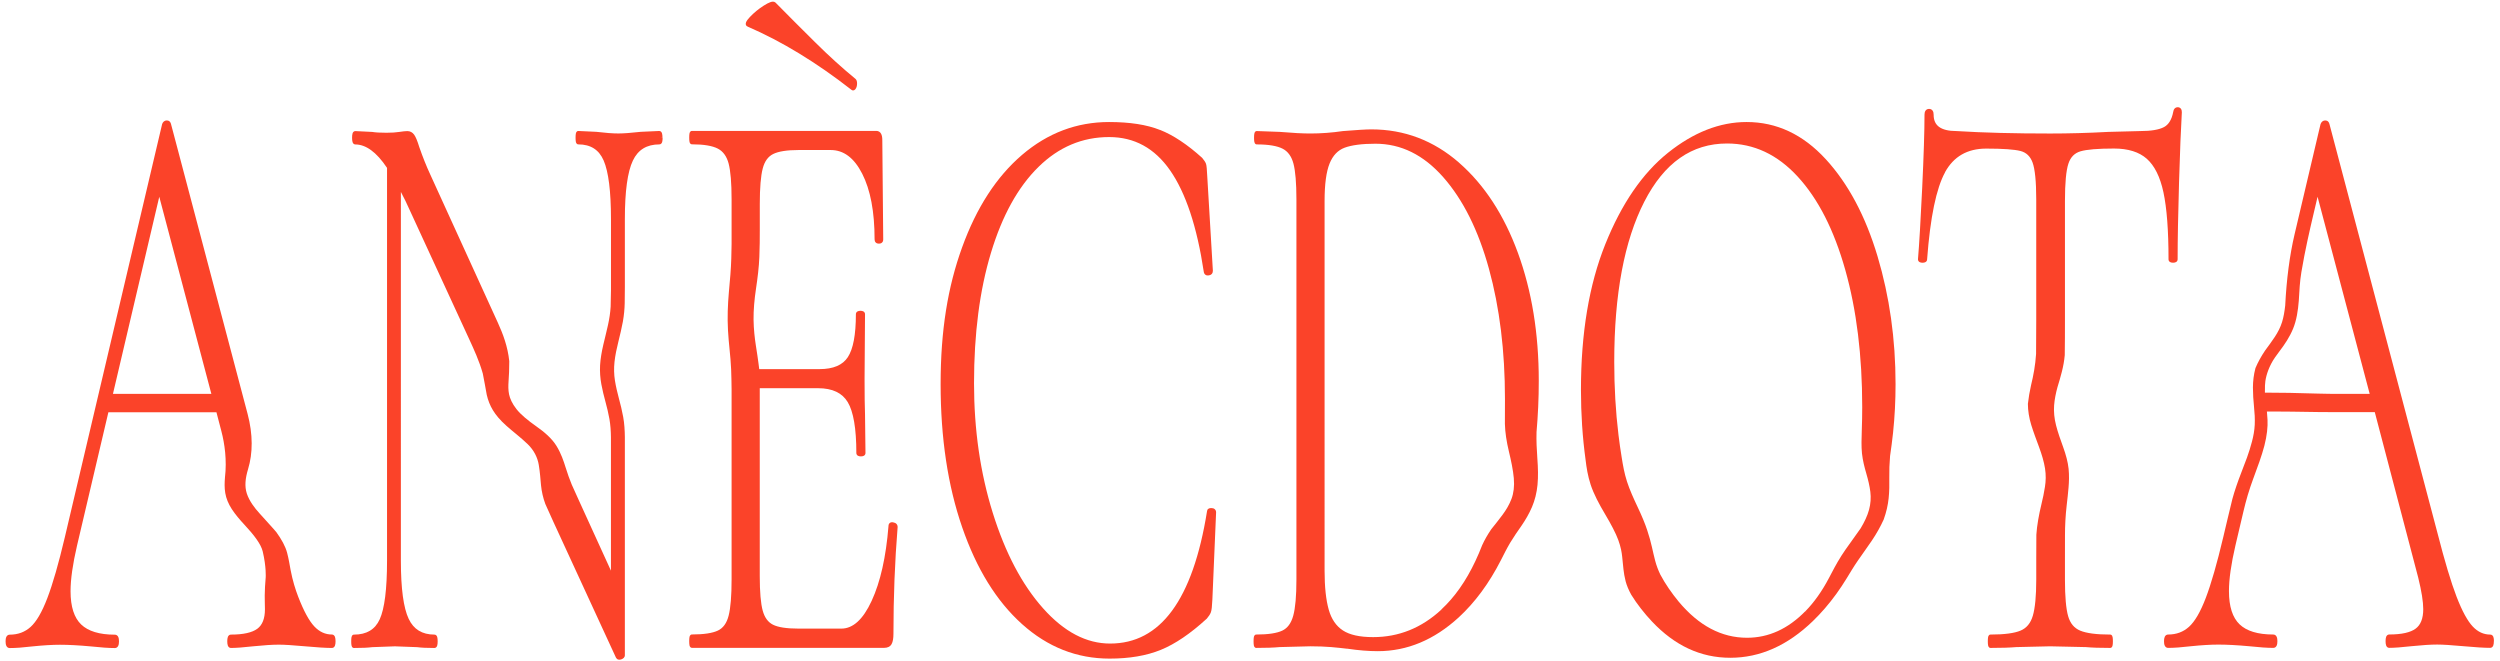 <?xml version="1.0" encoding="UTF-8"?>
<svg id="Capa_1" xmlns="http://www.w3.org/2000/svg" version="1.1" viewBox="0 0 1418.37 375.23">
  <!-- Generator: Adobe Illustrator 29.4.0, SVG Export Plug-In . SVG Version: 2.1.0 Build 152)  -->
  <defs>
    <style>
      .st0 {
        fill: #fb4329;
      }
    </style>
  </defs>
  <path class="st0" d="M190.37,363.78c0-.96-.09-1.8-.33-2.44-.12-.32-.31-.66-.6-.92-.31-.28-.7-.43-1.12-.43-3.74,0-7.07-1.49-9.97-4.57h0c-2.95-3.12-6.02-8.7-9.18-16.91-1.57-4.07-3.14-9.07-4.28-15.03-.57-2.97-1.05-6.29-1.99-9.84h0c-.97-3.7-3.16-7.64-6.16-11.79l-.02-.03-.03-.03s0,0,0,0c0,0,0,0,0,0,0,0,0,0,0,0,0,0-.02-.02-.03-.03-.03-.03-.06-.07-.12-.13-.1-.12-.25-.29-.45-.52-.4-.46-1-1.14-1.79-2.03-1.58-1.78-3.91-4.39-6.96-7.71-3-3.28-5.89-7.12-7.29-11.33h0c-1.37-4.15-.86-8.74.69-13.86h0c2.77-9.12,2.8-19.75-.25-31.31-9.05-34.25-19.91-75.35-28.5-107.89-4.3-16.27-8.03-30.4-10.69-40.46-1.33-5.03-2.39-9.04-3.12-11.8-.36-1.38-.65-2.44-.84-3.16-.09-.36-.17-.63-.22-.82-.02-.09-.04-.16-.05-.21,0-.02-.01-.04-.01-.05,0,0,0-.01,0-.01,0,0,0,0,0,0,0,0,0,0,0,0-.12-.56-.34-1.1-.77-1.51-.46-.44-1.04-.63-1.65-.63s-1.17.18-1.65.57c-.47.38-.78.9-1,1.48l-.02.06v.06s-55.21,234.43-55.21,234.43h0c-3.52,14.89-6.81,26.33-9.87,34.35h0c-3.07,8.06-6.25,13.46-9.51,16.4-3.24,2.93-7.19,4.4-11.88,4.4-.41,0-.81.11-1.16.36-.34.24-.58.57-.74.92-.32.67-.42,1.54-.42,2.52s.11,1.85.42,2.52c.16.35.4.68.74.92.35.25.75.36,1.16.36,3.41,0,7.76-.32,13.07-.95h0c5.96-.61,11.12-.92,15.46-.92,4.88,0,10.65.31,17.32.92h0c6,.65,10.61.95,13.84.95.41,0,.81-.11,1.16-.36.34-.24.58-.57.74-.92.32-.67.43-1.54.43-2.52s-.11-1.85-.43-2.52c-.16-.35-.4-.67-.74-.91-.35-.25-.74-.36-1.15-.36-8.86,0-15.17-2-19.13-5.78h0c-3.94-3.78-6.03-9.98-6.03-18.86,0-6.73,1.22-15.35,3.67-25.88h0l17.79-75.66h61.31s.01.04.02.07c.14.53.35,1.32.61,2.33.53,2.02,1.29,4.92,2.21,8.46h0c1.83,6.98,3.15,16.38,2,26.1v.02s0,.02,0,.02c-.23,2.83-.34,5.81.17,8.82h0c.51,3.05,1.74,6.09,3.71,9.12,1.95,3,4.49,5.98,7.17,8.86,2.66,2.86,5.02,5.6,6.83,8.17,1.82,2.58,3.05,4.92,3.54,6.98,1.05,4.42,1.47,8.09,1.63,10.64.08,1.28.09,2.27.09,2.94,0,.34-.01.59-.02.76,0,.09,0,.15,0,.19,0,.02,0,.04,0,.04,0,0,0,0,0,0h0s0,0,0,0c-.31,3.87-.56,7.35-.56,10.43h0c0,1.53.02,2.95.05,4.25.03,1.31.07,2.49.07,3.55,0,5.41-1.52,9-4.34,11.08-2.91,2.13-7.83,3.3-14.99,3.3-.42,0-.81.15-1.12.43-.29.26-.48.6-.6.92-.24.64-.33,1.48-.33,2.44s.09,1.8.33,2.44c.12.33.31.66.6.92.31.28.7.43,1.12.43,2.89,0,7.15-.32,12.8-.95h0c5.97-.61,10.78-.92,14.42-.92,3.13,0,8.01.31,14.71.92,7.04.65,12.19.95,15.41.95.42,0,.81-.15,1.12-.42.29-.26.48-.59.6-.92.24-.64.33-1.48.33-2.45h-1v-.02h1ZM119.9,223.46h-55.82l26.28-111.83,29.55,111.83ZM156.69,301.78l-.17.15c.12-.11.16-.14.17-.15ZM156.5,301.94l-.56.48c.28-.24.45-.39.56-.48Z"/>
  <path class="st0" d="M375.85,78.11c0-.95-.07-1.76-.24-2.37-.09-.3-.22-.63-.45-.9-.25-.3-.63-.53-1.11-.53h-.04s-10.31.47-10.31.47h-.03s-.03,0-.03,0c-5.63.63-9.91.94-12.84.94-3.12,0-7.3-.31-12.57-.94h-.04s-.03,0-.03,0l-10.03-.47h-.02s-.02,0-.02,0c-.6,0-.95.41-1.1.68-.15.26-.23.57-.29.84-.11.56-.15,1.34-.15,2.28s.04,1.71.15,2.28c.05.27.13.58.29.84.15.26.5.68,1.1.68,3.55,0,6.48.78,8.84,2.29,2.36,1.51,4.22,3.78,5.57,6.89h0c2.72,6.32,4.14,17.33,4.14,33.16v40.46c-.02,2.95-.07,6.04-.19,9.31-.19,3.22-.69,6.69-1.5,10.36-.82,3.71-1.79,7.52-2.7,11.38h0c-.9,3.89-1.57,7.76-1.79,11.48h0c-.2,3.74.09,7.29.71,10.71h0c.62,3.37,1.45,6.67,2.32,9.91.87,3.22,1.68,6.48,2.27,9.84.58,3.33.82,6.82.86,10.34v75.72c-.93-2.04-2.18-4.77-3.7-8.11-3.55-7.78-8.58-18.8-14.51-31.81h0c-1.31-2.89-2.66-5.86-4.03-8.92h0c-1.26-3.03-2.35-6.16-3.48-9.74h0c-1.12-3.61-2.56-7.93-5.14-12.14-2.62-4.28-6.86-7.92-11.57-11.22h0c-4.67-3.29-8.71-6.57-11.2-9.76-2.5-3.21-3.65-5.97-4.16-8.32-.49-2.38-.48-4.78-.29-7.47h0c.23-3.14.4-6.87.4-11.28v-.1c-.88-8.29-3.51-15.31-6.49-21.84h0c-10.36-22.7-19.92-43.68-26.9-58.97-3.49-7.65-6.33-13.88-8.3-18.2-.98-2.16-1.75-3.84-2.27-4.98-.26-.57-.46-1.01-.59-1.3-.07-.15-.12-.26-.15-.33-.02-.04-.03-.07-.04-.08,0,0,0-.02-.01-.02,0,0,0,0,0,0,0,0,0,0,0,0,0,0,0,0-.46.21l.46-.21h0c-2.29-4.92-4.38-10.19-6.31-15.75-1.04-3.38-2-5.77-2.91-7.02h0c-.96-1.32-2.28-2.03-3.84-2.03-1.15,0-2.72.19-4.65.48h0s0,0,0,0c-1.86.3-4.27.46-7.24.46-3.51,0-6.17-.16-8.02-.46h-.05s-.06-.01-.06-.01l-9.51-.47h-.02s-.02,0-.02,0c-.47,0-.85.22-1.11.52-.23.27-.37.6-.45.9-.17.6-.24,1.42-.24,2.36s.07,1.76.25,2.37c.09.3.22.63.45.9.25.3.63.53,1.11.53,5.94,0,11.97,4.22,18.02,13.29v222.94c0,16.16-1.42,27.15-4.13,33.14-1.33,2.94-3.21,5.11-5.61,6.54-2.41,1.44-5.41,2.19-9.06,2.19-.62,0-.96.44-1.1.69-.14.26-.22.56-.27.83-.1.56-.15,1.33-.15,2.27s.04,1.71.15,2.27c.05.27.13.57.27.83.14.25.48.69,1.1.69,4.56,0,8.03-.15,10.38-.47l12.87-.47,12.61.47c2.35.32,5.64.47,9.85.47.46,0,.85-.22,1.11-.52.23-.27.37-.6.46-.9.17-.6.24-1.41.24-2.37s-.07-1.77-.24-2.38c-.09-.3-.22-.63-.45-.9-.26-.3-.63-.52-1.1-.52-3.55,0-6.51-.77-8.92-2.24-2.41-1.48-4.33-3.71-5.75-6.74h0c-2.9-6.14-4.41-17.05-4.41-32.89V108.89l2.61,5.12s.02.04.03.07c.03.07.08.17.14.3.12.26.3.66.54,1.17.47,1.03,1.17,2.54,2.08,4.5,1.8,3.91,4.42,9.59,7.66,16.63,6.49,14.08,15.5,33.63,25.59,55.51h0c2.88,6.26,5.81,12.62,7.82,19.73.87,4.16,1.5,8.19,2.21,11.9v.02s0,.02,0,.02c.74,3.28,1.91,6.21,3.54,8.89,1.63,2.68,4.02,5.6,7.68,8.85h0c1.81,1.62,3.86,3.29,5.91,4.99,2.06,1.71,4.14,3.47,6.04,5.31,3.72,3.58,5.71,7.75,6.39,11.9.71,4.33.93,7.96,1.26,11.5h0c.36,3.6,1.16,7.13,2.45,10.63v.03s.03.03.03.03c1.54,3.42,3.05,6.81,4.56,10.12h0c9.95,21.6,18.82,40.84,25.2,54.69,3.19,6.92,5.76,12.49,7.53,16.34.89,1.92,1.57,3.41,2.04,4.42.23.5.41.89.53,1.15.06.13.1.23.14.29.02.03.03.06.03.07,0,0,0,.01,0,.02,0,0,0,0,0,0,0,0,0,0,0,0l.02.04.02.04c.29.51.74.9,1.35,1.05.57.14,1.16.05,1.7-.15h0c1.04-.38,1.97-1.1,1.97-2.34v-123.72h0c-.05-3.91-.28-7.76-.94-11.43-.65-3.64-1.53-7.12-2.44-10.52h0c-.89-3.37-1.7-6.72-2.25-10.15h0c-.53-3.41-.65-6.93-.24-10.64h0c.41-3.72,1.22-7.58,2.19-11.43h0c.96-3.89,1.89-7.73,2.56-11.41h0c.65-3.71.96-7.16,1.03-10.38h0c.05-3.17.09-6.21.09-9.11v-38.67c0-15.83,1.54-26.82,4.53-33.13h0c1.47-3.12,3.45-5.4,5.92-6.92,2.48-1.52,5.52-2.3,9.16-2.3.46,0,.85-.22,1.11-.52.23-.27.37-.6.46-.9.17-.6.24-1.42.24-2.37h-1l.02-.02h1ZM349.8,372.89c.12-.06.27-.12.47-.22l-.47.22ZM349.58,372.99s.02,0,.03-.01h-.03Z"/>
  <path class="st0" d="M424.38,15.19c19.27,8.35,38.83,20.27,58.68,35.76h0c.17.14.39.27.67.33.31.06.61.02.87-.1.46-.21.77-.63.97-.97.49-.81.68-1.79.68-2.84,0-.99-.19-2-.87-2.61l-.02-.02h-.02c-7.56-6.2-15.23-13.16-23.05-20.92h0c-7.83-7.75-15.26-15.21-22.31-22.35l-.03-.03-.03-.02c-.41-.36-.92-.48-1.39-.48-.46,0-.96.11-1.47.29-1.02.35-2.27,1.02-3.74,1.96h0s0,0,0,0c0,0,0,0,0,0h0c-2.98,1.89-5.58,4.05-7.84,6.43h0c-1.1,1.16-1.91,2.21-2.22,3.08-.16.44-.26,1.01,0,1.56.24.52.7.79,1.13.92Z"/>
  <path class="st0" d="M506.8,296.39l-.09.63.09-.72c-.62-.08-1.34-.06-1.91.36-.6.43-.79,1.1-.8,1.72h0c-1.41,17.64-4.6,31.81-9.56,42.53-4.98,10.8-10.75,15.73-17.19,15.73h-24.31c-6.83,0-11.6-.77-14.47-2.21-2.77-1.39-4.74-3.98-5.84-7.99h0c-1.1-4.05-1.67-10.55-1.67-19.54v-106.65h33.08c8.21,0,13.72,2.71,16.84,7.91h0c3.2,5.35,4.88,14.9,4.88,28.85,0,.3.06.61.23.9.17.29.4.51.67.66.49.28,1.1.36,1.69.36s1.2-.08,1.69-.36c.26-.15.5-.37.67-.66.16-.29.23-.6.23-.9h0s-.26-21.91-.26-21.91h0s0-.03,0-.03c-.17-4.31-.26-10.97-.26-19.99l.26-36.82h0c0-.68-.33-1.23-.9-1.56-.49-.28-1.1-.37-1.69-.37s-1.2.08-1.69.37c-.57.33-.9.89-.9,1.56,0,11.79-1.58,19.83-4.58,24.39h0c-2.9,4.43-8.16,6.77-16.07,6.77h-17.47c-4.41,0-8.81.02-12.11.02-1.65,0-3.02,0-3.99,0-.23,0-.44,0-.62,0,0-.05-.01-.09-.02-.15-.08-.68-.21-1.67-.37-2.92-.33-2.51-.83-6.09-1.52-10.35h0c-.66-4.24-1.23-9.2-1.31-14.66-.07-5.44.48-11.46,1.39-17.57.46-3.08.88-6.14,1.21-9.16.33-3.02.58-5.97.69-8.8h0c.23-5.6.25-10.8.25-15.24v-14.78c0-9.3.56-16.03,1.68-20.25h0c1.08-4.15,3.1-6.81,5.95-8.2,2.97-1.45,7.7-2.24,14.36-2.24h18.24c7.24,0,13.22,4.31,17.87,13.43h0c4.66,9.12,7.03,21.53,7.03,37.29,0,.63.17,1.28.67,1.77.49.48,1.15.63,1.78.63s1.28-.14,1.78-.62c.51-.48.67-1.14.67-1.78h0s-.52-56.39-.52-56.39h0c0-1.45-.2-2.7-.72-3.62-.27-.48-.63-.88-1.11-1.16-.47-.28-1-.4-1.55-.4h-104.63c-.6,0-.94.4-1.1.67-.15.26-.24.57-.29.84-.11.56-.15,1.34-.15,2.29s.04,1.73.15,2.29c.05.27.13.58.28.84.15.26.5.68,1.1.68,6.81,0,11.67.86,14.72,2.45,2.96,1.55,5.01,4.32,6.11,8.46h0c1.1,4.23,1.68,10.95,1.68,20.25v25.46c-.07,5.18-.16,11-.68,17.4-.26,3.23-.57,6.56-.87,10.03-.3,3.47-.53,7.01-.63,10.61-.11,3.61-.05,7.23.14,10.87h0c.21,3.64.53,7.28.91,10.96.38,3.65.7,7.35.87,11.11h0c.16,3.77.21,7.61.26,11.47v107.86c0,9.32-.56,16.12-1.68,20.5h0c-1.1,4.32-3.15,7.05-6.07,8.44h0c-3.04,1.45-7.93,2.22-14.75,2.22-.6,0-.94.4-1.1.67-.15.26-.24.57-.29.84-.11.56-.15,1.34-.15,2.28s.04,1.72.15,2.29c.05.27.13.58.29.84.16.27.51.67,1.1.67h109.11c1.82,0,3.33-.62,4.17-2.13h0s0,0,0,0c0,0,0,0,0,0h0c.74-1.32,1.05-3.31,1.05-5.84,0-20.79.78-40.95,2.37-60.5v-.04s0-.04,0-.04c0-.67-.2-1.31-.69-1.8-.47-.48-1.1-.71-1.75-.81Z"/>
  <path class="st0" d="M689.11,288.8c-.56-.42-1.28-.55-1.99-.55-.53,0-1.11.09-1.57.41-.48.34-.7.83-.74,1.35h0c-4.04,25.25-10.69,44.06-19.89,56.53-9.16,12.43-20.85,18.58-35.12,18.58-13.36,0-26.03-6.56-37.96-19.94h0c-11.94-13.37-21.48-31.41-28.58-54.15h0c-7.1-22.74-10.65-47.24-10.65-73.56,0-28.18,3.2-52.86,9.61-74.03h0c6.39-21.17,15.38-37.38,26.95-48.73h0c11.53-11.33,24.9-16.95,40.11-16.95,14.27,0,25.77,6.26,34.58,18.9h0c8.84,12.71,15.25,31.87,19.11,57.6h0s0,.02,0,.02c.11.63.39,1.25.98,1.64.57.39,1.25.43,1.88.33h0c.63-.1,1.23-.35,1.67-.84.45-.5.62-1.12.62-1.77v-.06s-3.16-53.12-3.16-53.12h0c-.1-2.03-.2-3.66-.31-4.89-.11-1.18-.23-2.1-.41-2.61h0c-.34-.97-1.1-2.1-2.17-3.36l-.04-.05-.05-.05c-8.34-7.52-16.28-12.8-23.82-15.8l-.37.93-.02.03.37-.93c-7.54-3.01-17.2-4.5-28.9-4.5-18.38,0-34.85,6.23-49.39,18.65h0c-14.5,12.42-25.83,29.89-33.97,52.38h0c-8.16,22.5-12.22,47.15-12.22,77.69s4.08,57.59,12.22,81.17c8.14,23.59,19.44,41.91,33.96,54.95,14.53,13.05,31.1,19.59,49.68,19.59,11.19,0,20.89-1.64,29.05-4.96,8.16-3.32,16.84-9.23,26.05-17.67l.04-.04.04-.04c1.1-1.28,1.88-2.48,2.28-3.55h0s0,0,0,0c0,0,0,0,0,0h0c.23-.6.4-1.53.53-2.69.14-1.2.25-2.73.33-4.61h0s2.11-49.4,2.11-49.4v-.02s0-.02,0-.02c0-.7-.25-1.38-.86-1.84Z"/>
  <path class="st0" d="M827.78,92.28h0c-14.43-12.58-31.05-18.88-49.79-18.88-2.87,0-8.2.34-15.94.95h-.03s-.03,0-.03,0c-6.29.93-12.5,1.39-18.61,1.39-4.18,0-9.96-.29-17.35-.92h-.02s-.02,0-.02,0l-12.95-.47h-.02s-.02,0-.02,0c-.62,0-.96.44-1.1.69-.14.26-.22.56-.27.83-.1.56-.15,1.33-.15,2.27s.04,1.71.15,2.27c.05.27.13.57.27.83.14.25.48.69,1.1.69,6.82,0,11.69.87,14.73,2.45,2.96,1.55,5.01,4.32,6.11,8.46h0c1.1,4.23,1.68,10.95,1.68,20.25v215.76c0,9.32-.61,16.12-1.81,20.48h0c-1.19,4.33-3.27,7.06-6.2,8.45-3.05,1.45-7.95,2.22-14.77,2.22-.61,0-.96.43-1.1.68-.15.26-.23.56-.28.83-.1.56-.15,1.33-.15,2.28s.04,1.72.14,2.28c.05.27.13.58.28.84.15.27.5.68,1.1.68,5.62,0,10.06-.16,13.26-.47l17.4-.45c4.37,0,8.35.16,11.92.45h0c3.59.33,6.63.63,9.06.94l.13-.99.03-.03-.15.99c6.37.95,12.15,1.41,17.32,1.41,16.65,0,31.94-6.4,45.85-19.12h0c9.24-8.49,17.25-19.32,23.98-32.49h0c1.69-3.29,3.32-6.65,5.27-9.91h0c1.97-3.28,4.16-6.43,6.44-9.68h0c2.26-3.31,4.3-6.77,5.92-10.56h0c1.63-3.8,2.7-8.02,3.15-12.65.44-4.62.3-9.64-.09-14.82h0c-.37-5.17-.62-10.26-.47-15.08.4-4.67.73-9.39.94-14.23h0c.23-4.85.33-9.79.33-14.83,0-26.81-3.94-51.01-11.82-72.57-7.88-21.55-19.03-38.63-33.43-51.21ZM817.73,345.89c-11.27,10.41-24.15,15.58-38.69,15.58-7.68,0-13.35-1.3-17.16-3.8h0c-3.81-2.48-6.51-6.39-8.03-11.79h0c-1.55-5.48-2.35-12.83-2.35-22.1V114.08c0-9.6.96-16.66,2.84-21.3h0c1.85-4.59,4.7-7.55,8.53-8.98,3.97-1.47,9.78-2.26,17.48-2.26,14.46,0,27.27,6.28,38.48,18.99,11.23,12.75,19.9,30.07,25.94,52.02,6.04,21.95,9.07,46.55,9.07,73.82,0,4.72-.05,9.41-.04,14.12h0s0,.02,0,.02c.12,4.86.96,10.13,2.26,15.58,1.29,5.4,2.39,10.58,2.8,15.21.41,4.59-.09,8.48-1.33,11.77h0c-1.27,3.33-3.05,6.29-5.09,9.04-2.06,2.79-4.24,5.47-6.4,8.19l-.02.03-.02.03c-1.97,2.89-3.69,5.88-5.12,9.01v.03s-.02.03-.02.03c-1.21,3.12-2.49,6.1-3.83,8.94h0c-5.35,11.35-11.8,20.51-19.32,27.43l.68.73.02.07-.68-.73Z"/>
  <path class="st0" d="M1035.8,90.28c-12.85-14-27.82-21.05-44.87-21.05-15.25,0-30.12,5.87-44.61,17.46h0c-14.52,11.64-26.36,28.95-35.57,51.9-9.22,22.97-13.8,50.54-13.8,82.61,0,13.71.88,26.91,2.61,39.57h0c.54,4.55,1.23,9.09,2.9,14.24h0c.86,2.61,2.05,5.36,3.46,8.18,1.41,2.82,3.05,5.72,4.75,8.58,3.38,5.68,6.02,10.69,7.46,14.61h0c1.42,3.93,1.96,6.94,2.21,9.48h0c.24,2.61.45,4.91.72,7.07h0c.26,2.18.6,4.45,1.23,6.83.64,2.42,1.7,4.97,3.16,7.61v.02s.02.02.02.02c1.68,2.74,3.57,5.41,5.56,7.96h0c1.99,2.54,4.05,4.95,6.2,7.23,12.93,13.69,27.58,20.59,44.46,20.59s32.48-6.96,46.8-20.78h0c4.77-4.6,9.21-9.76,13.34-15.45h0c2.08-2.87,4.05-5.86,5.96-8.98,1.91-3.12,3.83-6.39,6.29-9.95,2.44-3.55,5.26-7.4,7.91-11.32,2.68-3.97,4.92-7.98,6.76-12.05l.02-.04v-.04c1.42-3.98,2.34-7.94,2.75-11.89.41-3.92.44-7.8.37-11.76-.06-3.91.07-7.97.44-12.23h0c.63-4.31,1.21-8.71,1.69-13.15.94-8.94,1.42-18.15,1.42-27.61,0-25.55-3.42-49.72-10.22-72.51-6.82-22.79-16.6-41.19-29.41-55.15ZM1024.98,347.46l-.72-.7c-9.87,10.08-20.9,15.07-33.1,15.07-14.43,0-27.38-6.81-38.86-20.61-1.9-2.31-3.75-4.77-5.53-7.35h0c-1.76-2.59-3.41-5.25-4.83-7.95-1.23-2.58-2.18-5.15-2.86-7.69-.69-2.58-1.26-5.2-1.89-7.96-.63-2.77-1.46-5.89-2.68-9.53h0c-1.2-3.66-2.98-7.93-5.3-12.85h0c-2.31-4.89-4.63-9.97-6.15-14.69-1.51-4.72-2.27-9.11-2.97-13.48h0c-.71-4.28-1.32-8.61-1.86-13.02h0c-1.6-13.2-2.4-27-2.4-41.41,0-38.43,5.71-68.7,17.06-90.87,11.34-22.13,26.97-33.01,46.94-33.01,15.18,0,28.54,6.23,40.08,18.78h0c11.59,12.59,20.6,30.21,27,52.95h0c6.41,22.72,9.61,48.66,9.61,77.78,0,4.59-.09,9.08-.25,13.47h0c-.13,4.38-.31,8.75.11,12.84h0c.45,4.1,1.43,7.91,2.48,11.48h0c1.02,3.54,1.86,6.95,2.27,10.34.41,3.35.19,6.73-.74,10.16-.93,3.43-2.61,6.96-4.75,10.51-1.9,2.76-3.82,5.43-5.7,8.02-1.89,2.6-3.67,5.12-5.2,7.52h0c-3.05,4.79-5.13,8.97-7.12,12.72h0c-1.97,3.74-4.06,7.17-6.28,10.29h0c-2.22,3.14-4.56,5.96-7.03,8.48l.71.7-.03-.02Z"/>
  <path class="st0" d="M1230.3,147.1c0,.66.3,1.23.88,1.58.5.29,1.12.37,1.7.37s1.21-.08,1.71-.38c.58-.34.88-.91.88-1.57,0-11.17.28-25.68.8-43.54.53-17.85,1.07-31.13,1.59-39.81v-.06c0-.71-.12-1.42-.51-1.97-.44-.62-1.1-.89-1.81-.89s-1.36.27-1.83.82c-.43.51-.64,1.18-.75,1.88-.86,4.47-2.68,7.24-5.28,8.6h-.01c-2.78,1.46-7.23,2.23-13.54,2.23h-.03s-17.96.47-17.96.47h-.01s-.01,0-.01,0c-11.61.63-22.6.92-32.98.92-20.23,0-37.92-.45-53.04-1.39h-.03s-.03,0-.03,0c-4.57,0-7.82-.84-9.91-2.37-2.02-1.49-3.08-3.72-3.08-6.89,0-.86-.14-1.68-.57-2.31-.48-.7-1.21-1.01-2.02-1.01s-1.54.31-2.02,1.01c-.43.63-.57,1.45-.57,2.31,0,9.29-.45,23.18-1.32,41.66-.88,18.48-1.68,31.9-2.38,40.27v.08c0,.66.3,1.23.89,1.58.5.29,1.11.37,1.7.37s1.21-.08,1.7-.38c.58-.34.89-.91.89-1.57h0c1.77-23.86,5.2-40.27,10.19-49.37l-.04-.02c2.48-4.5,5.65-7.84,9.51-10.06,3.88-2.23,8.5-3.36,13.9-3.36,9.51,0,15.95.47,19.43,1.36h0c3.26.85,5.54,2.99,6.86,6.59h0c1.33,3.71,2.06,10.62,2.06,20.87v68.26c0,6.3-.02,12.82-.09,19.43h0c-.21,3.14-.57,6.2-1.07,9.16-.5,2.98-1.11,5.88-1.82,8.74h0v.02c-.74,3.34-1.36,6.78-1.75,10.35v.11c.02,3.8.63,7.76,1.91,11.93,1.27,4.12,2.9,8.39,4.45,12.6,1.54,4.19,2.76,8.24,3.35,12.01.59,3.76.48,7.16-.03,10.44h0c-.5,3.33-1.2,6.57-1.96,9.69h0c-1.52,6.32-2.57,12.19-2.92,17.46v.06c-.06,5.19-.06,9.75-.06,13.53v11.95c0,9.31-.66,16.11-1.94,20.46h0c-1.26,4.29-3.6,7.04-6.97,8.45h0c-3.49,1.47-9.15,2.24-17.05,2.24-.61,0-.95.43-1.09.68-.15.26-.23.56-.28.83-.11.56-.15,1.33-.15,2.28s.04,1.72.15,2.28c.05.27.13.57.28.83.14.25.48.68,1.09.68,6.17,0,11.04-.16,14.61-.47l19.2-.45,20.3.45c3.4.32,8,.47,13.81.47.62,0,.96-.44,1.1-.69.14-.26.22-.56.27-.83.11-.56.15-1.33.15-2.27s-.04-1.71-.15-2.27c-.05-.27-.13-.57-.27-.83-.14-.25-.48-.69-1.1-.69-7.9,0-13.54-.77-17.05-2.24-3.38-1.42-5.65-4.09-6.82-8.2h0c-1.2-4.2-1.81-11.08-1.81-20.7v-11.9c0-3.77,0-8.3.02-13.47.01-5.13.27-10.89,1-17.11h0c.37-3.14.74-6.4,1.02-9.77.28-3.38.4-6.9.03-10.7h0c-.41-3.83-1.52-7.93-3.04-12.14h0c-1.52-4.18-3.02-8.38-4.07-12.46-1.04-4.03-1.36-7.83-1.11-11.35h0c.28-3.56.98-6.9,1.87-10.2h0c.89-2.89,1.76-5.85,2.52-8.86h0c.78-3.06,1.36-6.2,1.65-9.44v-.07c.06-3.3.09-6.58.09-9.83h0c.02-3.23.02-6.45.02-9.58v-67.98c0-10.24.67-17.24,1.94-21.12,1.23-3.77,3.52-6.05,6.87-7.05h0c3.54-1.04,9.84-1.58,19-1.58,8.11,0,14.27,1.98,18.61,5.8h0c4.35,3.86,7.55,10.15,9.46,19.04h0c1.9,8.92,2.88,21.58,2.88,38Z"/>
  <path class="st0" d="M1414.93,363.82c0-.96-.08-1.8-.32-2.44-.12-.33-.31-.66-.6-.92-.31-.28-.7-.43-1.12-.43-3.75,0-7.07-1.49-9.97-4.57h0c-2.95-3.12-6.02-8.7-9.19-16.91-3.15-8.18-6.75-20.18-10.8-36.01h0s-61.28-232-61.28-232h0c-.11-.59-.35-1.16-.79-1.58-.45-.44-1.04-.63-1.64-.63s-1.17.18-1.65.57c-.47.38-.78.9-1,1.48l-.02.06-.02.06.58.14c-.57-.13-.58-.14-.58-.14h0v.02s-.01.03-.01.06c-.02.05-.03.13-.06.23-.05.21-.12.51-.21.91-.19.8-.47,1.99-.84,3.53-.72,3.08-1.77,7.55-3.09,13.13-2.63,11.17-6.31,26.78-10.5,44.56-2.8,11.92-4.57,25.64-5.31,40.38h0c-.38,3.31-.88,6.49-1.8,9.45-.93,2.96-2.36,5.72-4.09,8.35h0c-1.76,2.66-3.67,5.24-5.59,7.84v.02s-.02.02-.02.02c-2.11,3.13-3.92,6.38-5.35,9.75l-.02.06-.02.07c-.97,3.57-1.41,7.27-1.43,10.95h0c0,3.66.25,7.29.61,10.86.37,3.52.57,6.92.42,10.23-.15,3.3-.75,6.47-1.56,9.57h0c-.81,3.12-1.78,6.15-2.83,9.09h0c-1.06,2.94-2.16,5.81-3.24,8.54h0c-2.15,5.52-3.86,10.58-5.09,15.09h0v.02c-1.1,4.45-2.04,8.35-2.79,11.56h0c-.76,3.2-1.35,5.72-1.76,7.44-.2.86-.35,1.52-.46,1.96-.05.22-.09.39-.12.5-.01.06-.02.1-.03.13v.03s0,0-.01,0c-3.52,14.88-6.82,26.33-9.87,34.35h0c-3.07,8.05-6.26,13.46-9.52,16.4h0c-3.23,2.93-7.17,4.4-11.88,4.4-.41,0-.81.11-1.15.36-.34.24-.57.57-.74.92-.31.67-.42,1.54-.42,2.51s.11,1.85.42,2.51c.17.35.4.67.74.92.34.25.74.36,1.15.36,3.39,0,7.76-.32,13.07-.95h0c5.95-.61,11.12-.92,15.46-.92,4.88,0,10.66.31,17.34.92h0c5.99.65,10.6.95,13.83.95.41,0,.81-.11,1.16-.36.34-.24.57-.57.74-.92.31-.67.42-1.54.42-2.52s-.11-1.85-.43-2.52c-.17-.35-.4-.67-.74-.91-.35-.25-.74-.36-1.15-.36-8.87,0-15.17-2-19.13-5.77h0c-3.95-3.78-6.03-9.98-6.03-18.86,0-6.73,1.22-15.36,3.67-25.88h0s.01-.02.01-.03c0-.02.01-.04.02-.07.01-.06.03-.16.06-.29.06-.25.15-.63.26-1.11.23-.97.56-2.38.98-4.15.84-3.54,2-8.48,3.33-14.15h0c.68-2.82,1.44-5.8,2.36-8.88h0c.92-3.07,1.99-6.24,3.15-9.4h.01c1.16-3.19,2.35-6.39,3.44-9.49,1.08-3.11,2.05-6.15,2.8-9.01,1.48-5.73,1.99-10.86,1.79-14.63-.1-1.84-.22-3.31-.31-4.33-.02-.18-.03-.32-.05-.47.7,0,1.72,0,3.01,0,2.63,0,6.4.02,10.96.08,4.59.05,10.35.17,16.09.24,4.3.05,8.32.05,12.02.05h19.14l24.63,93.85h0c1.91,7.74,2.86,13.69,2.86,17.91,0,5.41-1.51,9-4.34,11.08h0c-2.89,2.13-7.82,3.3-14.99,3.3-.42,0-.81.15-1.12.43-.29.26-.48.6-.6.92-.24.64-.32,1.48-.32,2.44s.08,1.8.32,2.44c.12.33.31.66.6.92.31.28.7.43,1.12.43,2.89,0,7.16-.32,12.8-.95h0c5.97-.61,10.78-.92,14.43-.92,3.12,0,8,.31,14.7.92,7.06.65,12.19.95,15.41.95.42,0,.81-.15,1.12-.42.3-.26.48-.59.6-.92.24-.63.33-1.47.33-2.43h.05ZM1284.99,222.8c0-.11,0-.21,0-.34-.01-.87-.01-2.14.04-3.77h0c.08-3.11,1.02-7.45,3.47-12.23h0c1.21-2.38,2.95-4.81,4.96-7.46h.01c2.79-3.68,5.57-7.8,7.52-12.56,1.96-4.79,2.78-10.22,3.22-15.76h0v-.02c.31-5.63.62-11.19,1.47-16.26h0c2.14-12.79,4.85-24.31,6.84-32.79.98-4.17,1.78-7.59,2.35-9.99l29.57,111.85h-17.29c-3.55,0-7.59-.03-11.93-.16-5.78-.16-11.64-.33-16.32-.42-4.59-.07-8.3-.09-10.87-.1-1.28,0-2.28,0-2.96,0-.03,0-.05,0-.07,0ZM1268.23,309.51s.03,0,.03,0h-.03ZM1267.8,309.41c.2.05.31.07.38.09l-.38-.09Z"/>
</svg>